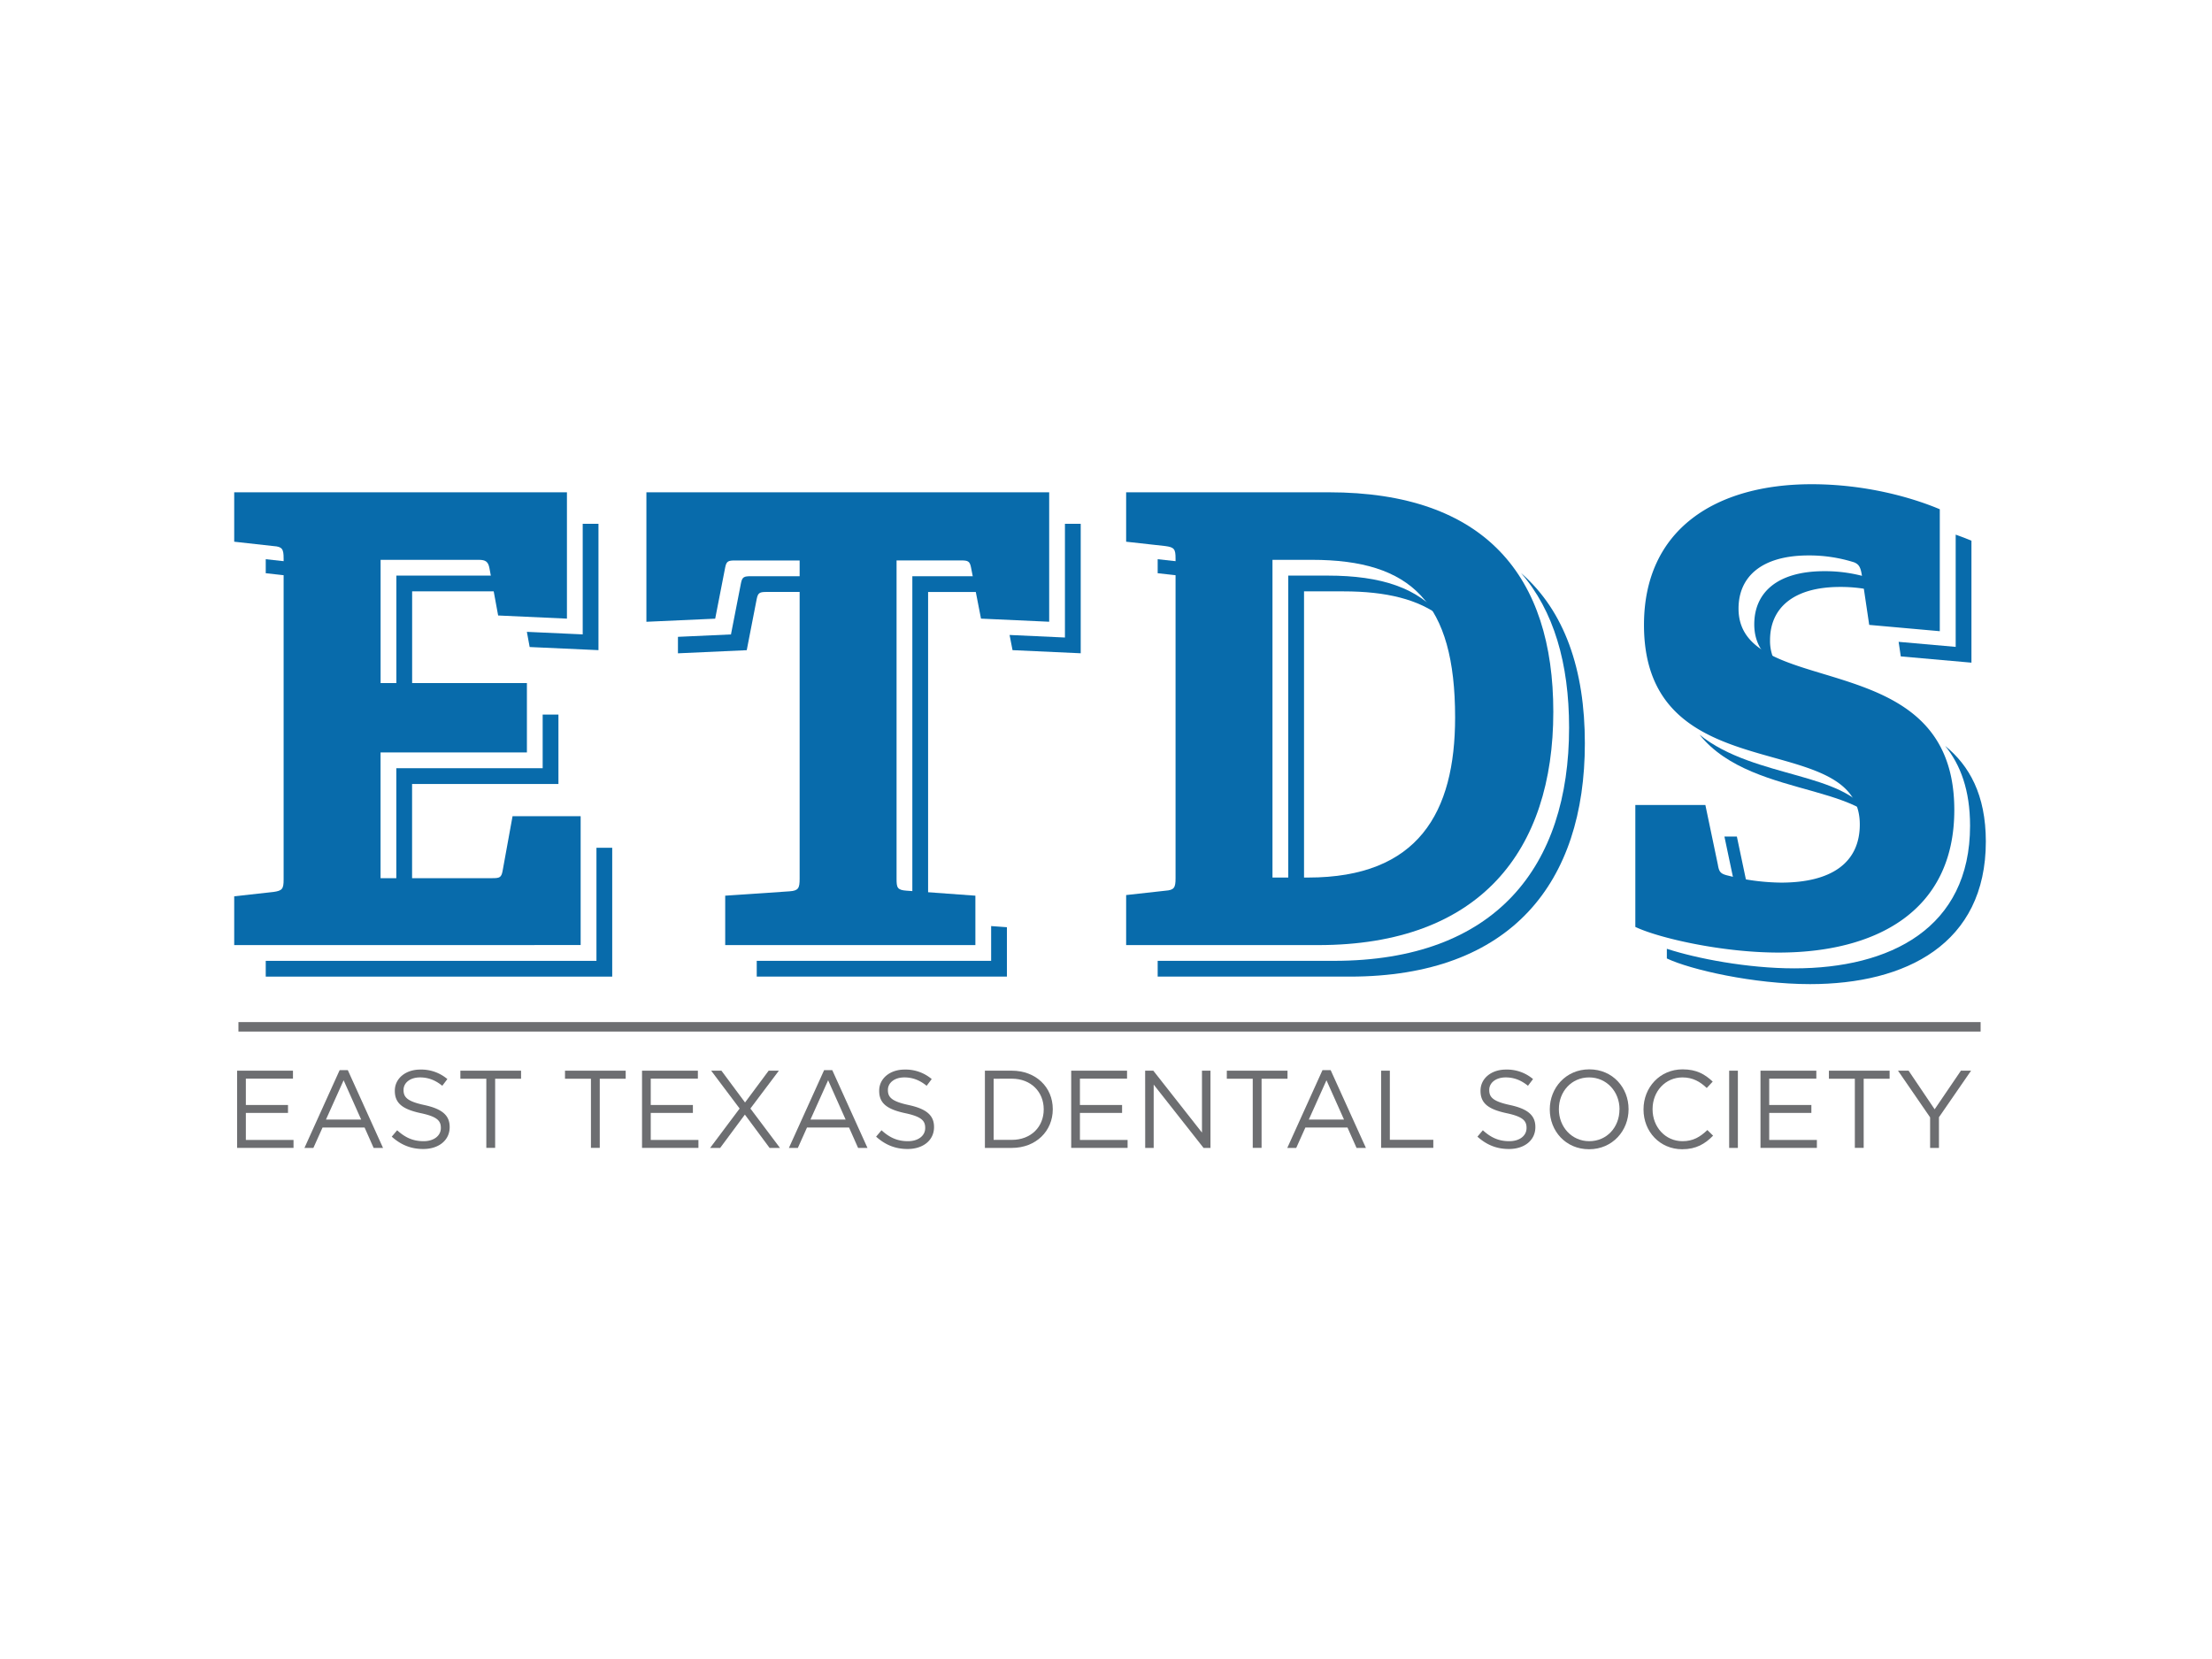 <svg id="Layer_1" data-name="Layer 1" xmlns="http://www.w3.org/2000/svg" viewBox="0 0 1600 1200"><defs><style>.cls-1{fill:#086bab;}.cls-2{fill:#6d6e71;}.cls-3{fill:none;stroke:#6d6e71;stroke-miterlimit:10;stroke-width:6.85px;}</style></defs><path class="cls-1" d="M366.41,427.75l-1-5.53c-.92-4.52-2.73-5.87-7.7-5.87h-71v89.11h11.4V427.75Z"/><path class="cls-1" d="M216.56,415.44c0-6.79-.91-8.6-7.24-9.05l-17.1-1.9v10.14l24.34,2.7Z"/><polygon class="cls-1" points="432.89 378.89 421.49 378.89 421.49 458.87 381.1 457.03 383.12 468.01 432.89 470.27 432.89 378.89"/><polygon class="cls-1" points="431.43 613.22 431.43 695.01 192.22 695.01 192.22 706.41 442.83 706.41 442.83 613.22 431.43 613.22"/><polygon class="cls-1" points="298.07 567.08 403.93 567.08 403.93 516.87 392.53 516.87 392.53 555.67 286.67 555.67 286.67 646.61 298.07 646.61 298.07 567.08"/><path class="cls-1" d="M706.51,416.8H659.92V647.06c0,6.33.46,8.15,7.24,8.6l4.16.3V428.2H715l-1.25-6.43C712.85,417.25,711.49,416.8,706.51,416.8Z"/><path class="cls-1" d="M547.37,433.17c.91-4.52,2.26-5,7.24-5h35.2V416.8h-46.6c-5,0-6.34.45-7.24,5l-7.24,37.1-38.35,1.74v11.92l49.76-2.26Z"/><polygon class="cls-1" points="770.3 378.89 770.3 461.13 730.25 459.29 732.39 470.27 781.71 472.53 781.71 378.89 770.3 378.89"/><polygon class="cls-1" points="716.92 695.01 547.37 695.01 547.37 706.41 728.33 706.41 728.33 670.68 716.92 669.85 716.92 695.01"/><path class="cls-1" d="M861.72,415.44c0-6.79-.92-8.14-7.24-9.05l-17.1-1.9v10.14l24.34,2.7Z"/><path class="cls-1" d="M943.24,427.75h28.5c30.93,0,54.42,5.7,71.14,18.8-16.72-21.26-43.78-30.2-82.55-30.2h-28.5v229.8h11.41Z"/><path class="cls-1" d="M1100.15,414.42c23.76,27.26,34.81,65.42,34.81,111.85C1135,626.7,1082,695,964.86,695H837.38v11.41H976.27c117.16,0,170.1-68.32,170.1-168.74C1146.37,484.35,1131.81,442,1100.15,414.42Z"/><path class="cls-1" d="M1261.67,644.8l3.18.77-8.53-40.49h-9l6.65,31.57C1254.88,642.08,1255.77,643.44,1261.67,644.8Z"/><path class="cls-1" d="M1358,426.75c-.91-5.43-2.26-7.24-5.42-8.6a107.79,107.79,0,0,0-33-5c-33.93,0-50.67,15.38-50.67,38.45,0,13.46,6.26,22.49,16.28,29.32a32.76,32.76,0,0,1-4.87-17.91c0-23.08,16.74-38.46,50.66-38.46a108.66,108.66,0,0,1,27.22,3.32Z"/><path class="cls-1" d="M1300.57,561.11c-24.15-6.83-51.32-13.54-71.23-29.68,19.87,24.76,53.45,32.83,82.64,41.08,15.16,4.3,29.18,8.71,39.42,15.67C1342.35,573.89,1322.67,567.37,1300.57,561.11Z"/><path class="cls-1" d="M1407,539.54c11,13.55,18,31.91,18,57.76,0,74.19-57.91,103.14-127.13,103.14-33.63,0-70.63-7.09-92.19-14.16v7c17.2,8.15,62.88,18.56,103.6,18.56,69.22,0,127.13-29,127.13-103.15C1436.39,574.77,1424.39,553.73,1407,539.54Z"/><path class="cls-1" d="M1426,391.1c-3.43-1.45-7.25-2.93-11.4-4.38v81.19l-41.27-3.65,1.56,10.53,51.11,4.53Z"/><path class="cls-1" d="M169.41,683.61V648.32l28.5-3.16c6.33-.91,7.24-2.27,7.24-9V404c0-6.78-.91-8.59-7.24-9l-28.5-3.17V356.09H410.08v91.38l-49.76-2.27L354,410.82c-.91-4.52-2.72-5.88-7.7-5.88h-71v89.12H381.13v50.21H275.27V635.2h81c5,0,6.33-.45,7.23-5l7.24-39.81H420v93.19Z"/><path class="cls-1" d="M524.56,683.61V647.87l46.6-3.16c6.34-.46,7.24-2.27,7.24-9.06V405.4H531.8c-5,0-6.34.45-7.24,5l-7.24,37.1-49.76,2.25V356.09H758.9v93.63l-49.32-2.25-7.23-37.1c-.9-4.52-2.26-5-7.24-5h-46.6V635.65c0,6.34.46,8.15,7.24,8.6l49.77,3.62v35.74Z"/><path class="cls-1" d="M814.57,683.61V647.42l28.5-3.16c6.32-.46,7.24-2.27,7.24-9.06V404c0-6.78-.92-8.14-7.24-9l-28.5-3.17V356.09H961.14c113.56,0,162.41,61.07,162.41,158.78,0,100.43-52.93,168.74-170.1,168.74Zm131.64-48.86c79.63,0,106.31-47,106.31-115.81,0-83.24-31.66-114-103.6-114h-28.5v229.8Z"/><path class="cls-1" d="M1352.05,452l-5.44-36.64c-.91-5.43-2.26-7.25-5.42-8.6a107.74,107.74,0,0,0-33-5c-33.92,0-50.66,15.37-50.66,38.45,0,29.85,30.75,38,65.14,48.4,43,13.12,90.93,29.41,90.93,97.26,0,74.19-57.91,103.15-127.12,103.15-40.72,0-86.4-10.4-103.6-18.55V582.27h50.66l9,43c.91,5.43,1.81,6.79,7.7,8.15a162.71,162.71,0,0,0,38,5c36.65,0,57-14.47,57-42.07,0-28.95-25.78-38-56.1-46.59-44.79-12.67-100-24.88-100-97.72,0-69.67,52.48-101.79,121.24-101.79,38.89,0,72.38,9.51,92.73,18.1v88.21Z"/><path class="cls-2" d="M171.52,774.45h40.39v5.75H177.83v19.07h30.49V805H177.83v19.56h34.48v5.74H171.52Z"/><path class="cls-2" d="M245.68,774.05h5.9l25.47,56.27h-6.79l-6.54-14.76H233.31l-6.63,14.76h-6.46Zm15.56,35.76-12.69-28.42-12.77,28.42Z"/><path class="cls-2" d="M283.36,822.18l3.91-4.63c5.83,5.27,11.41,7.9,19.15,7.9,7.51,0,12.46-4,12.46-9.49v-.17c0-5.18-2.8-8.14-14.53-10.61-12.85-2.79-18.76-6.94-18.76-16.12v-.16c0-8.78,7.74-15.25,18.36-15.25a29.17,29.17,0,0,1,19.64,6.87l-3.68,4.86c-5.18-4.23-10.37-6.06-16.12-6.06-7.26,0-11.89,4-11.89,9v.16c0,5.27,2.87,8.22,15.16,10.85,12.46,2.72,18.2,7.27,18.2,15.81v.16c0,9.57-8,15.8-19.07,15.8C297.33,831.12,290.06,828.17,283.36,822.18Z"/><path class="cls-2" d="M351.77,780.28H333v-5.83h43.9v5.83H358.15v50h-6.38Z"/><path class="cls-2" d="M427.44,780.28H408.68v-5.83h43.9v5.83H433.82v50h-6.38Z"/><path class="cls-2" d="M464.4,774.45h40.39v5.75H470.7v19.07h30.49V805H470.7v19.56h34.49v5.74H464.4Z"/><path class="cls-2" d="M563.38,774.45l-20.6,27.38,21.4,28.49h-7.51l-17.88-24.1-17.88,24.1h-7.26L535,801.83l-20.59-27.38h7.42l17.08,23,17.08-23Z"/><path class="cls-2" d="M596.11,774.05H602l25.47,56.27h-6.79l-6.54-14.76H583.73l-6.62,14.76h-6.47Zm15.56,35.76L599,781.39l-12.77,28.42Z"/><path class="cls-2" d="M633.71,822.18l3.91-4.63c5.82,5.27,11.41,7.9,19.15,7.9,7.51,0,12.45-4,12.45-9.49v-.17c0-5.18-2.79-8.14-14.52-10.61-12.85-2.79-18.76-6.94-18.76-16.12v-.16c0-8.78,7.74-15.25,18.36-15.25a29.13,29.13,0,0,1,19.63,6.87l-3.67,4.86c-5.19-4.23-10.37-6.06-16.12-6.06-7.26,0-11.89,4-11.89,9v.16c0,5.27,2.87,8.22,15.16,10.85,12.45,2.72,18.2,7.27,18.2,15.81v.16c0,9.57-8,15.8-19.08,15.8C647.67,831.12,640.41,828.17,633.71,822.18Z"/><path class="cls-2" d="M712.41,774.45h19.4c17.56,0,29.69,12,29.69,27.78v.16c0,15.72-12.13,27.93-29.69,27.93h-19.4Zm6.31,5.83V824.5h13.09c14.13,0,23.14-9.58,23.14-22v-.15c0-12.38-9-22.11-23.14-22.11Z"/><path class="cls-2" d="M774.83,774.45h40.39v5.75H781.14v19.07h30.49V805H781.14v19.56h34.48v5.74H774.83Z"/><path class="cls-2" d="M828.32,774.45h5.9l35.2,44.78V774.45h6.15v55.87h-5l-36.08-45.81v45.81h-6.14Z"/><path class="cls-2" d="M906.14,780.28H887.39v-5.83h43.9v5.83H912.53v50h-6.39Z"/><path class="cls-2" d="M956.59,774.05h5.91L988,830.32h-6.78l-6.55-14.76H944.22l-6.62,14.76h-6.47Zm15.57,35.76-12.69-28.42L946.7,809.81Z"/><path class="cls-2" d="M999,774.45h6.31v50h31.44v5.82H999Z"/><path class="cls-2" d="M1068.67,822.18l3.91-4.63c5.82,5.27,11.41,7.9,19.15,7.9,7.51,0,12.46-4,12.46-9.49v-.17c0-5.18-2.8-8.14-14.53-10.61-12.85-2.79-18.76-6.94-18.76-16.12v-.16c0-8.78,7.74-15.25,18.36-15.25a29.13,29.13,0,0,1,19.63,6.87l-3.67,4.86c-5.19-4.23-10.37-6.06-16.12-6.06-7.26,0-11.89,4-11.89,9v.16c0,5.27,2.87,8.22,15.16,10.85,12.45,2.72,18.2,7.27,18.2,15.81v.16c0,9.57-8,15.8-19.08,15.8C1082.63,831.12,1075.37,828.17,1068.67,822.18Z"/><path class="cls-2" d="M1121,802.54v-.15c0-15.41,11.57-28.9,28.58-28.9s28.41,13.33,28.41,28.74v.16c0,15.4-11.57,28.89-28.57,28.89S1121,818,1121,802.54Zm50.45,0v-.15c0-12.7-9.26-23.07-22-23.07s-21.87,10.22-21.87,22.91v.16c0,12.69,9.26,23.06,22,23.06S1171.4,815.24,1171.4,802.54Z"/><path class="cls-2" d="M1188.8,802.54v-.15c0-15.81,11.81-28.9,28.26-28.9,10.13,0,16.2,3.59,21.79,8.86l-4.31,4.63c-4.71-4.47-10-7.66-17.56-7.66-12.37,0-21.63,10.06-21.63,22.91v.16c0,12.93,9.34,23.06,21.63,23.06,7.66,0,12.69-3,18-8.06l4.15,4.07c-5.83,5.91-12.21,9.82-22.35,9.82C1200.69,831.28,1188.8,818.59,1188.8,802.54Z"/><path class="cls-2" d="M1250.75,774.45h6.3v55.87h-6.3Z"/><path class="cls-2" d="M1273.41,774.45h40.39v5.75h-34.08v19.07h30.49V805h-30.49v19.56h34.48v5.74h-40.79Z"/><path class="cls-2" d="M1341.66,780.28h-18.75v-5.83h43.9v5.83h-18.76v50h-6.39Z"/><path class="cls-2" d="M1396.1,808.21l-23.22-33.76h7.66l18.84,27.94,19-27.94h7.35l-23.23,33.68v22.19h-6.39Z"/><line class="cls-3" x1="172.47" y1="742.73" x2="1432.63" y2="742.73"/></svg>